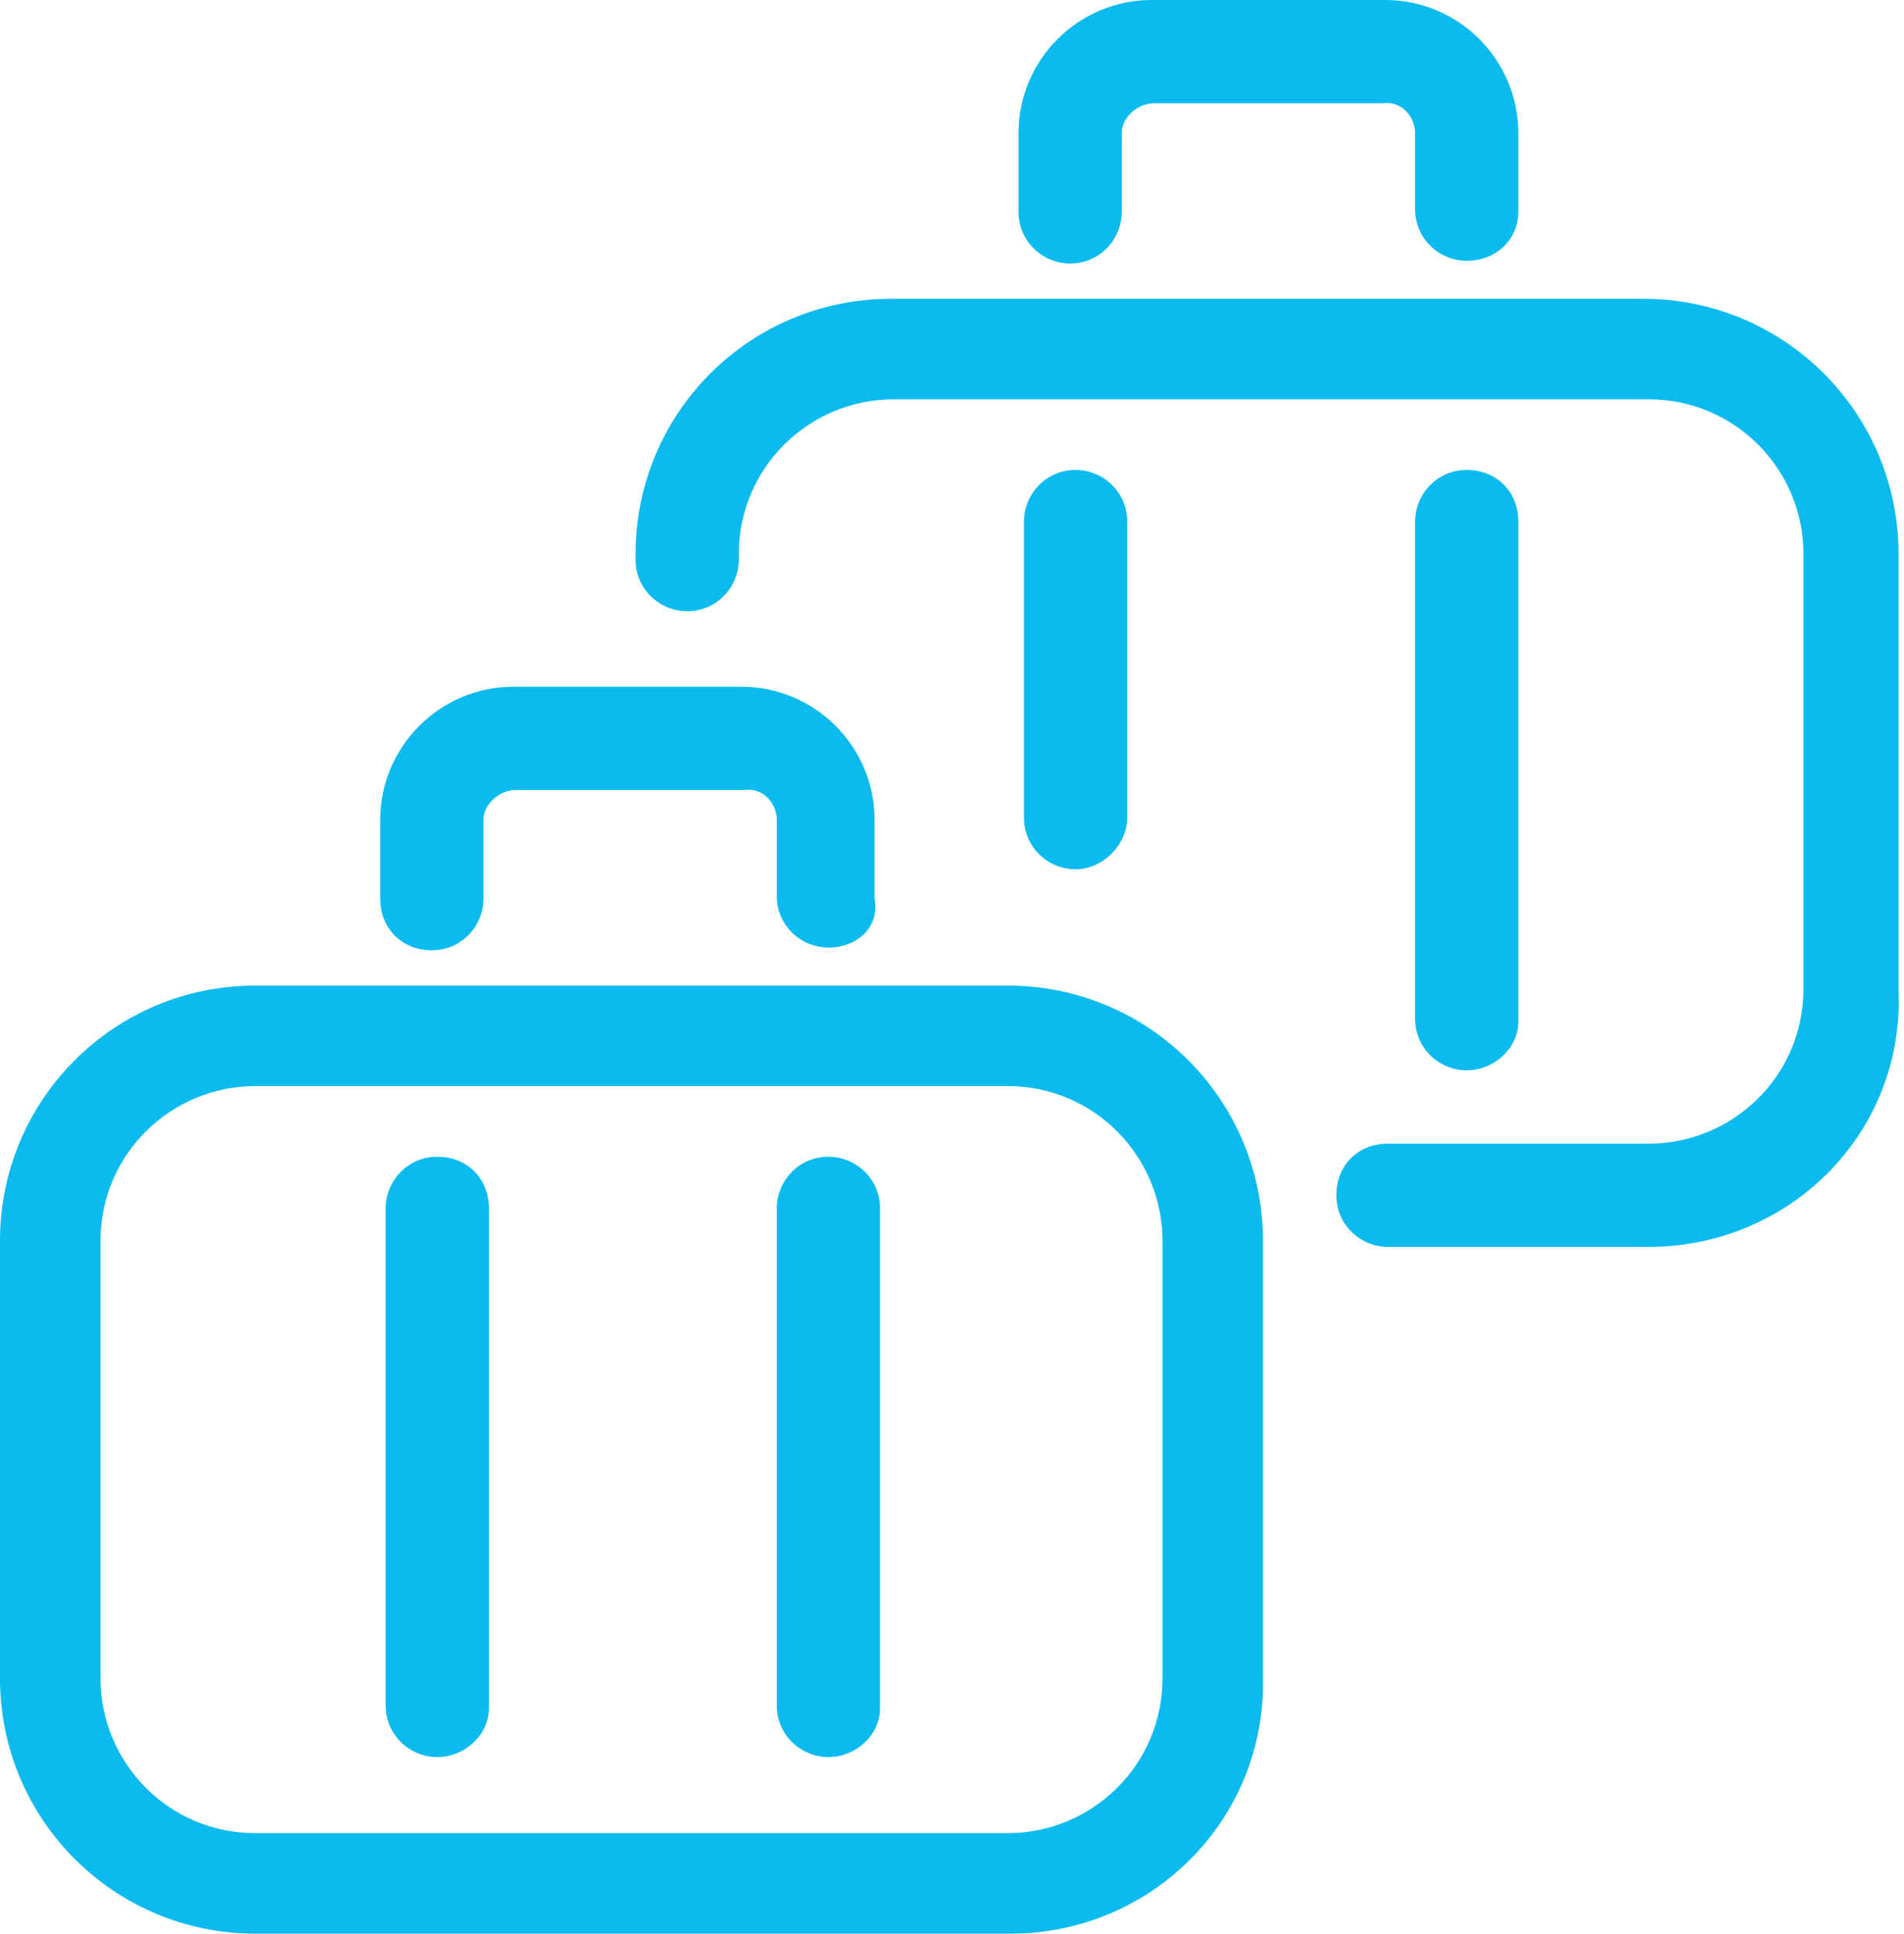 <?xml version="1.0" encoding="utf-8"?>
<!-- Generator: Adobe Illustrator 22.1.0, SVG Export Plug-In . SVG Version: 6.00 Build 0)  -->
<svg version="1.1" id="Layer_1" xmlns="http://www.w3.org/2000/svg" xmlns:xlink="http://www.w3.org/1999/xlink" x="0px" y="0px"
	 viewBox="0 0 70.1 71.2" style="enable-background:new 0 0 70.1 71.2;" xml:space="preserve">
<style type="text/css">
	.st0{fill:#0BBBEF;}
</style>
<g id="zalety_hopera_3" transform="translate(35.044 35.587)">
	<g id="Group_1104" transform="translate(-35.044 -35.587)">
		<path id="Path_27264" class="st0" d="M60.7,45.9h-9.6c-1,0-1.9-0.8-1.9-1.9s0.8-1.9,1.9-1.9h9.6c3.1,0,5.7-2.5,5.7-5.7v-16
			c0-3.1-2.5-5.7-5.7-5.7H32.9c-3.1,0-5.7,2.5-5.7,5.7v0.2c0,1-0.8,1.9-1.9,1.9c-1,0-1.9-0.8-1.9-1.9v-0.2c0-5.2,4.2-9.4,9.4-9.4
			h27.7c5.2,0,9.4,4.2,9.4,9.4v16.1C70.1,41.7,65.9,45.9,60.7,45.9z"/>
		<path id="Path_27265" class="st0" d="M54,9.6c-1,0-1.9-0.8-1.9-1.9l0,0V4.9c0-0.6-0.5-1.2-1.2-1.1h-8.4c-0.6,0-1.2,0.5-1.2,1.1
			v2.9c0,1-0.8,1.9-1.9,1.9c-1,0-1.9-0.8-1.9-1.9V4.9c0-2.7,2.2-4.9,4.9-4.9H51c2.7,0,4.9,2.2,4.9,4.9v2.9C55.9,8.8,55.1,9.6,54,9.6
			L54,9.6z"/>
		<path id="Path_27266" class="st0" d="M39.6,32c-1,0-1.9-0.8-1.9-1.9l0,0V19.2c0-1,0.8-1.9,1.9-1.9c1,0,1.9,0.8,1.9,1.9v10.9
			C41.5,31.1,40.6,32,39.6,32L39.6,32z"/>
		<path id="Path_27267" class="st0" d="M54,39.4c-1,0-1.9-0.8-1.9-1.9V19.2c0-1,0.8-1.9,1.9-1.9s1.9,0.8,1.9,1.9l0,0v18.4
			C55.9,38.6,55,39.4,54,39.4L54,39.4z"/>
		<g id="Group_1103" transform="translate(0 25.281)">
			<path id="Path_27268" class="st0" d="M37.2,45.9H9.4c-5.2,0-9.4-4.2-9.4-9.4V20.4C0,15.2,4.2,11,9.4,11h27.7
				c5.2,0,9.4,4.2,9.4,9.4v16.1C46.6,41.7,42.4,45.9,37.2,45.9z M9.4,14.7c-3.1,0-5.7,2.5-5.7,5.7v16.1c0,3.1,2.5,5.7,5.7,5.7h27.7
				c3.1,0,5.7-2.5,5.7-5.7V20.4c0-3.1-2.5-5.7-5.7-5.7H9.4z"/>
			<path id="Path_27269" class="st0" d="M30.5,9.6c-1,0-1.9-0.8-1.9-1.9l0,0V4.9c0-0.6-0.5-1.2-1.2-1.1H19c-0.6,0-1.2,0.5-1.2,1.1
				v2.9c0,1-0.8,1.9-1.9,1.9S14,8.9,14,7.8V4.9C14,2.2,16.2,0,18.9,0h8.4c2.7,0,4.9,2.2,4.9,4.9v2.9C32.4,8.8,31.6,9.6,30.5,9.6z"/>
			<path id="Path_27270" class="st0" d="M16.1,39.4c-1,0-1.9-0.8-1.9-1.9V19.2c0-1,0.8-1.9,1.9-1.9s1.9,0.8,1.9,1.9l0,0v18.4
				C18,38.6,17.1,39.4,16.1,39.4L16.1,39.4z"/>
			<path id="Path_27271" class="st0" d="M30.5,39.4c-1,0-1.9-0.8-1.9-1.9V19.2c0-1,0.8-1.9,1.9-1.9c1,0,1.9,0.8,1.9,1.9l0,0v18.4
				C32.4,38.6,31.5,39.4,30.5,39.4L30.5,39.4z"/>
		</g>
	</g>
</g>
</svg>
